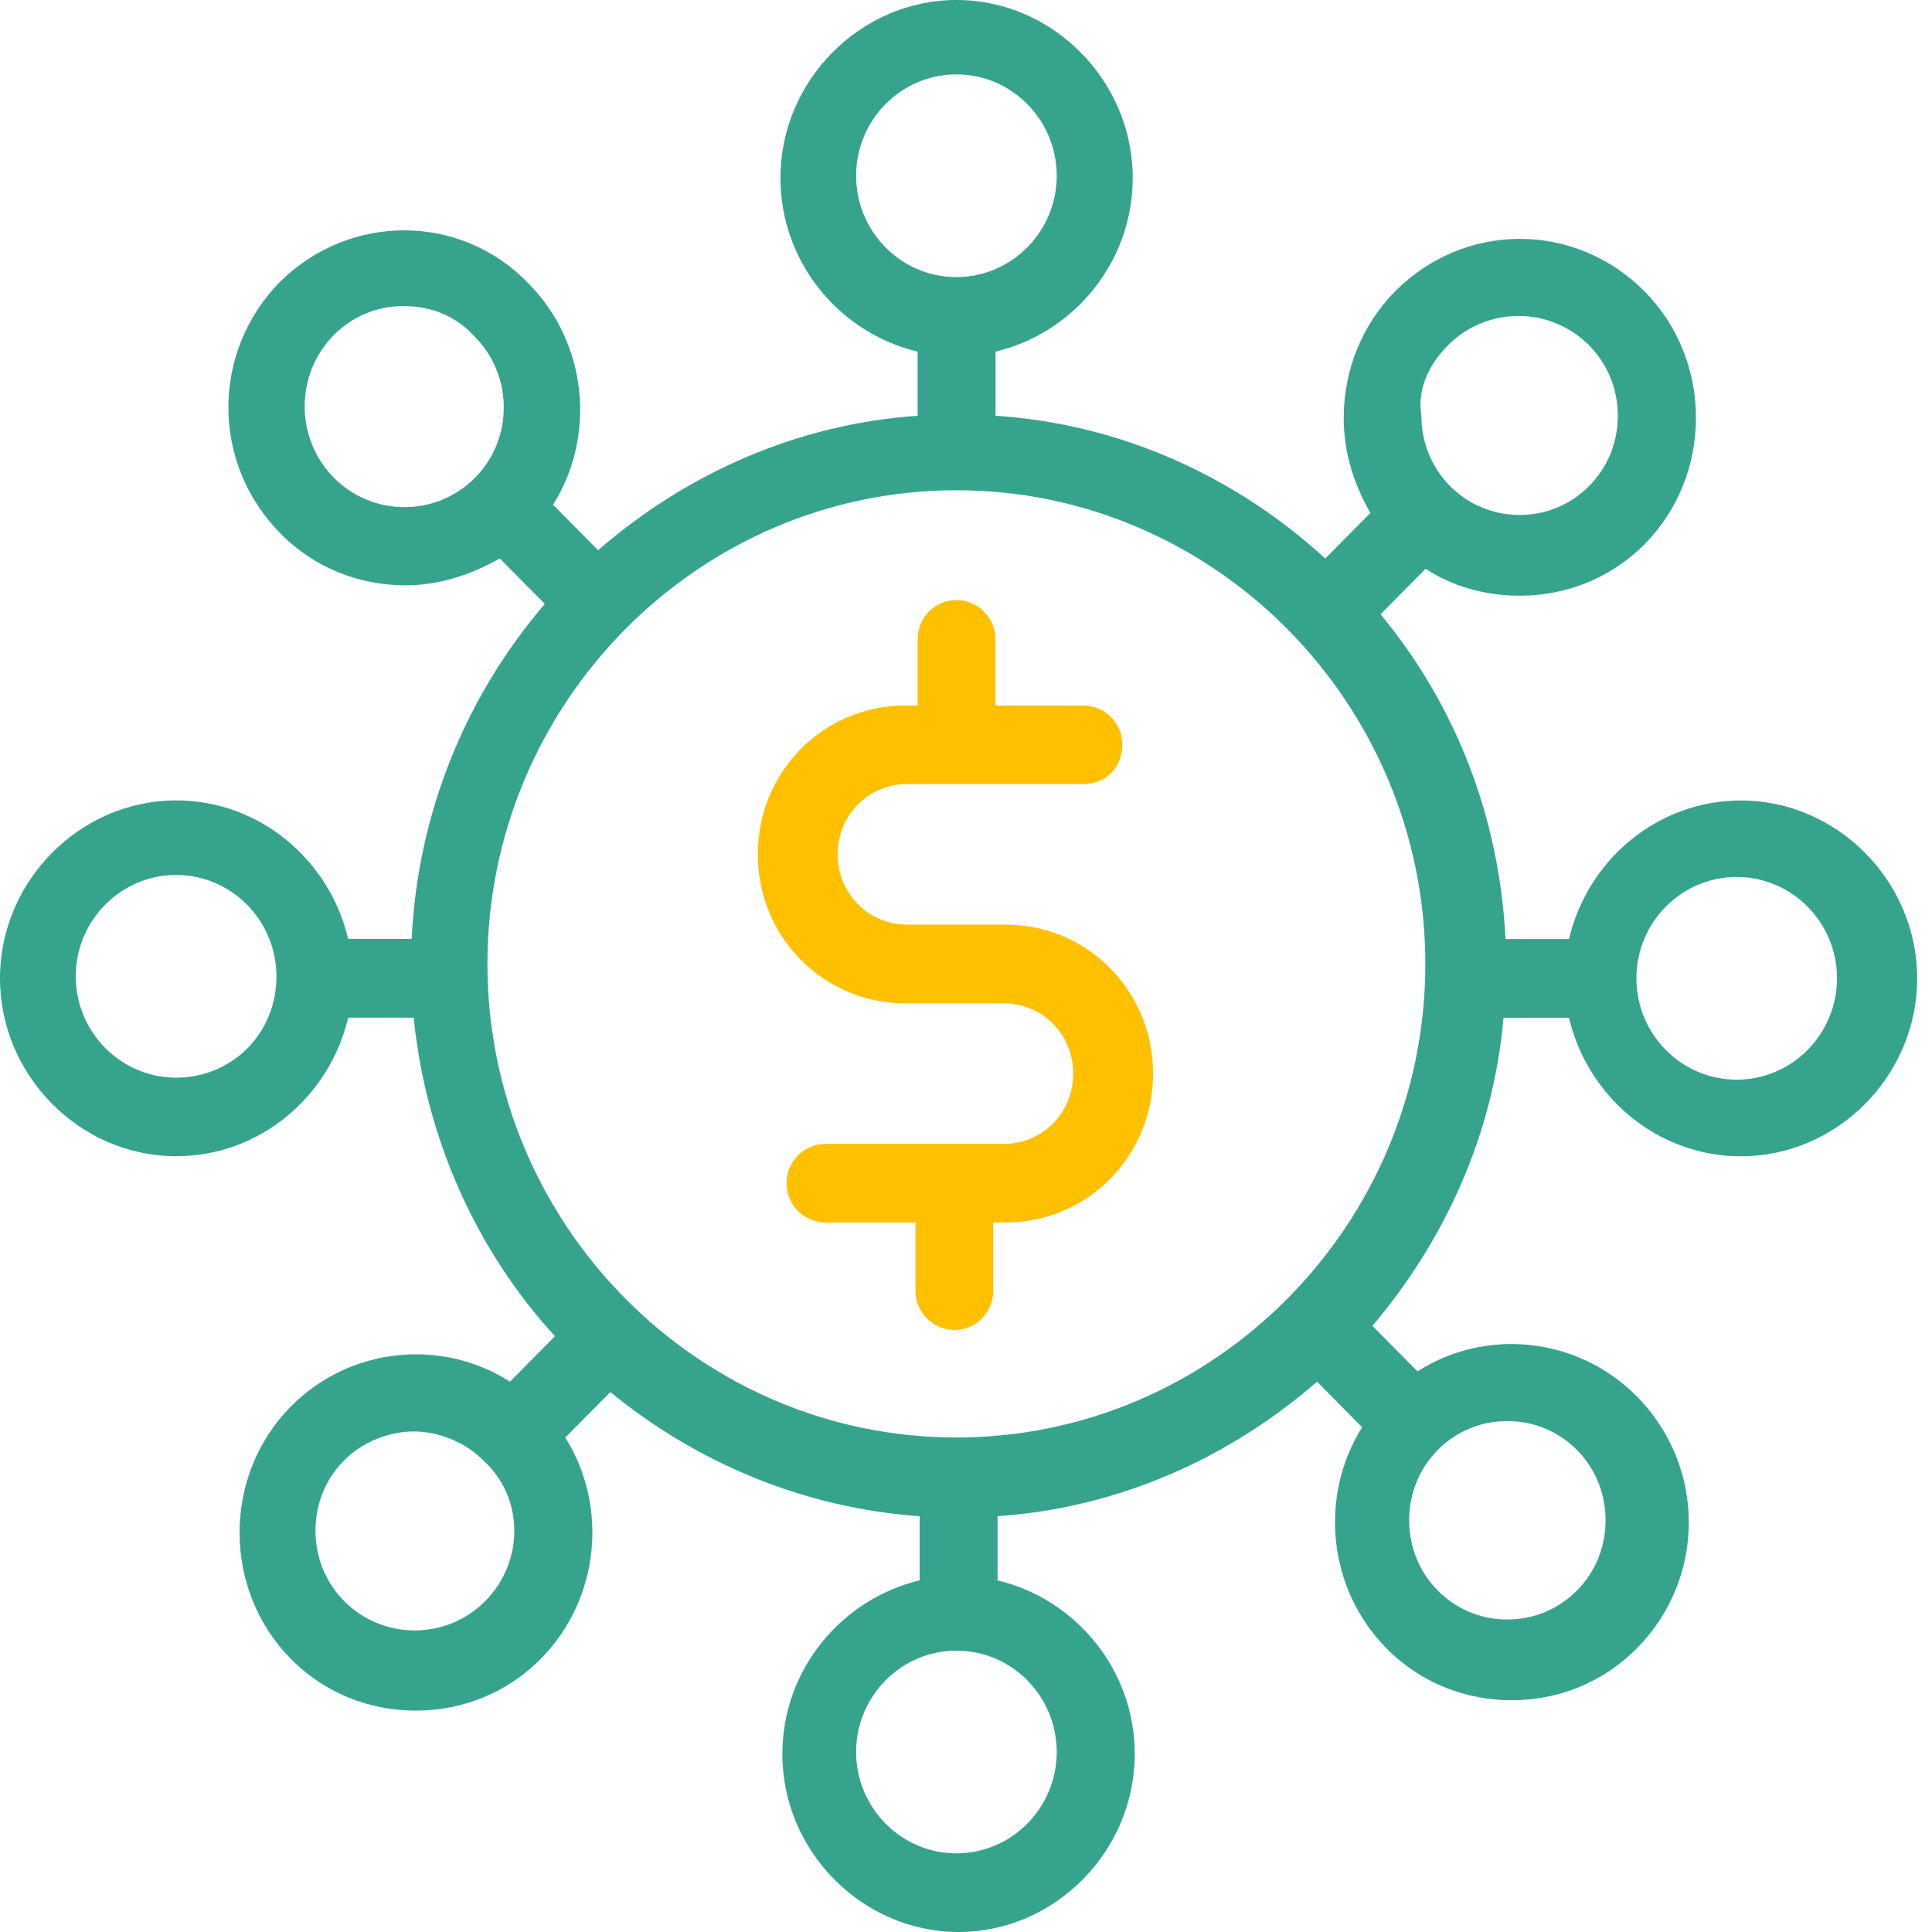 <?xml version="1.0" encoding="UTF-8"?>
<svg width="24px" height="24px" viewBox="0 0 24 24" version="1.1" xmlns="http://www.w3.org/2000/svg" xmlns:xlink="http://www.w3.org/1999/xlink">
    <!-- Generator: Sketch 54.1 (76490) - https://sketchapp.com -->
    <title>Icon / Products / Deposit</title>
    <desc>Created with Sketch.</desc>
    <g id="Icon-/-Products-/-Deposit" stroke="none" stroke-width="1" fill="none" fill-rule="evenodd">
        <g id="Group-6">
            <path d="M3.485,3.494 C2.621,4.367 2.621,5.755 3.485,6.628 C3.917,7.065 4.477,7.271 5.038,7.271 C5.445,7.271 5.851,7.142 6.208,6.937 L6.768,7.502 C5.801,8.632 5.191,10.071 5.114,11.664 L4.325,11.664 C4.096,10.688 3.231,9.943 2.188,9.943 C0.993,9.943 -4.75247525e-05,10.944 -4.75247525e-05,12.153 C-4.75247525e-05,13.36 0.992,14.363 2.188,14.363 C3.232,14.363 4.096,13.618 4.325,12.642 L5.139,12.642 C5.292,14.158 5.928,15.546 6.894,16.599 L6.335,17.164 C5.495,16.624 4.35,16.727 3.613,17.472 C3.205,17.883 2.976,18.448 2.976,19.039 C2.976,19.631 3.205,20.196 3.613,20.607 C4.045,21.044 4.604,21.25 5.165,21.25 C5.724,21.25 6.284,21.044 6.717,20.607 C7.454,19.863 7.557,18.706 7.022,17.858 L7.582,17.293 C8.65,18.166 9.973,18.732 11.424,18.835 L11.424,19.632 C10.457,19.863 9.719,20.737 9.719,21.79 C9.719,22.997 10.711,24 11.908,24 C13.103,24 14.096,22.998 14.096,21.79 C14.096,20.736 13.359,19.863 12.392,19.632 L12.392,18.835 C13.892,18.732 15.267,18.115 16.361,17.164 L16.921,17.73 C16.386,18.578 16.488,19.734 17.226,20.479 C17.658,20.915 18.218,21.121 18.778,21.121 C19.338,21.121 19.897,20.915 20.331,20.479 C21.195,19.606 21.195,18.217 20.331,17.344 C19.593,16.6 18.448,16.496 17.609,17.036 L17.049,16.471 C17.939,15.417 18.55,14.107 18.677,12.643 L19.491,12.643 C19.719,13.619 20.585,14.364 21.627,14.364 C22.823,14.364 23.816,13.363 23.816,12.154 C23.816,10.947 22.824,9.944 21.627,9.944 C20.584,9.944 19.719,10.689 19.491,11.665 L18.702,11.665 C18.625,10.124 18.066,8.736 17.149,7.631 L17.709,7.066 C18.064,7.297 18.472,7.4 18.879,7.4 C19.439,7.4 19.998,7.195 20.432,6.758 C20.839,6.346 21.068,5.782 21.068,5.19 C21.068,4.599 20.839,4.034 20.432,3.622 C19.567,2.749 18.193,2.749 17.328,3.622 C16.921,4.034 16.692,4.599 16.692,5.19 C16.692,5.627 16.819,6.012 17.023,6.373 L16.463,6.938 C15.369,5.936 13.945,5.267 12.367,5.165 L12.367,4.368 C13.334,4.137 14.071,3.263 14.071,2.21 C14.071,1.003 13.079,-9.6e-05 11.883,-9.6e-05 C10.688,-9.6e-05 9.695,1.002 9.695,2.21 C9.695,3.264 10.432,4.137 11.399,4.368 L11.399,5.165 C9.898,5.267 8.524,5.885 7.43,6.835 L6.87,6.27 C7.405,5.422 7.303,4.266 6.565,3.521 C5.724,2.646 4.35,2.646 3.485,3.494 L3.485,3.494 Z M2.187,13.387 C1.501,13.387 0.941,12.822 0.941,12.128 C0.941,11.434 1.501,10.869 2.187,10.869 C2.874,10.869 3.434,11.434 3.434,12.128 C3.435,12.847 2.875,13.387 2.187,13.387 L2.187,13.387 Z M6.029,19.888 C5.547,20.376 4.757,20.376 4.274,19.888 C4.046,19.657 3.919,19.348 3.919,19.015 C3.919,18.68 4.046,18.372 4.274,18.142 C4.503,17.911 4.834,17.782 5.139,17.782 C5.444,17.782 5.775,17.911 6.004,18.142 C6.513,18.603 6.513,19.399 6.029,19.888 L6.029,19.888 Z M13.127,21.764 C13.127,22.457 12.568,23.023 11.881,23.023 C11.194,23.023 10.635,22.457 10.635,21.764 C10.635,21.07 11.194,20.505 11.881,20.505 C12.568,20.504 13.127,21.069 13.127,21.764 L13.127,21.764 Z M19.589,18.012 C19.818,18.243 19.945,18.552 19.945,18.885 C19.945,19.219 19.818,19.528 19.589,19.758 C19.361,19.989 19.055,20.118 18.725,20.118 C18.394,20.118 18.089,19.989 17.86,19.758 C17.632,19.528 17.505,19.218 17.505,18.885 C17.505,18.551 17.632,18.243 17.86,18.012 C18.089,17.781 18.395,17.653 18.725,17.653 C19.055,17.653 19.36,17.781 19.589,18.012 L19.589,18.012 Z M21.574,10.894 C22.261,10.894 22.82,11.459 22.82,12.153 C22.82,12.847 22.261,13.412 21.574,13.412 C20.887,13.412 20.328,12.847 20.328,12.153 C20.327,11.459 20.886,10.894 21.574,10.894 L21.574,10.894 Z M11.881,17.857 C8.674,17.857 6.055,15.21 6.055,11.974 C6.055,8.735 8.676,6.09 11.881,6.09 C15.087,6.09 17.706,8.737 17.706,11.974 C17.706,15.212 15.086,17.857 11.881,17.857 L11.881,17.857 Z M17.986,4.291 C18.469,3.803 19.259,3.803 19.741,4.291 C19.97,4.522 20.097,4.831 20.097,5.164 C20.097,5.499 19.97,5.806 19.741,6.037 C19.513,6.268 19.207,6.397 18.877,6.397 C18.546,6.397 18.241,6.268 18.012,6.037 C17.784,5.806 17.657,5.497 17.657,5.164 C17.605,4.856 17.732,4.548 17.986,4.291 L17.986,4.291 Z M10.635,2.183 C10.635,1.489 11.194,0.924 11.881,0.924 C12.567,0.924 13.127,1.489 13.127,2.183 C13.127,2.877 12.567,3.442 11.881,3.442 C11.194,3.443 10.635,2.878 10.635,2.183 L10.635,2.183 Z M5.902,4.188 C6.13,4.419 6.258,4.728 6.258,5.061 C6.258,5.395 6.13,5.703 5.902,5.934 C5.419,6.422 4.63,6.422 4.147,5.934 C3.664,5.446 3.664,4.649 4.147,4.162 C4.376,3.931 4.682,3.802 5.011,3.802 C5.367,3.802 5.673,3.931 5.902,4.188 L5.902,4.188 Z" id="Fill-1" fill="#36A48D"></path>
            <path d="M14.324,13.336 C14.324,14.363 13.51,15.186 12.492,15.186 L12.339,15.186 L12.339,16.034 C12.339,16.291 12.135,16.521 11.856,16.521 C11.602,16.521 11.373,16.316 11.373,16.034 L11.373,15.186 L10.254,15.186 C9.999,15.186 9.771,14.98 9.771,14.698 C9.771,14.441 9.975,14.21 10.254,14.21 L12.467,14.21 C12.95,14.21 13.332,13.825 13.332,13.337 C13.332,12.849 12.95,12.464 12.467,12.464 L11.246,12.464 C10.228,12.464 9.414,11.641 9.414,10.614 C9.414,9.586 10.228,8.764 11.246,8.764 L11.399,8.764 L11.399,7.942 C11.399,7.685 11.602,7.454 11.882,7.454 C12.136,7.454 12.365,7.66 12.365,7.942 L12.365,8.764 L13.459,8.764 C13.713,8.764 13.942,8.969 13.942,9.251 C13.942,9.535 13.738,9.739 13.459,9.739 L11.271,9.739 C10.788,9.739 10.406,10.125 10.406,10.612 C10.406,11.1 10.788,11.486 11.271,11.486 L12.492,11.486 C13.508,11.486 14.324,12.308 14.324,13.336" id="Fill-4" fill="#FFC000"></path>
        </g>
    </g>
</svg>